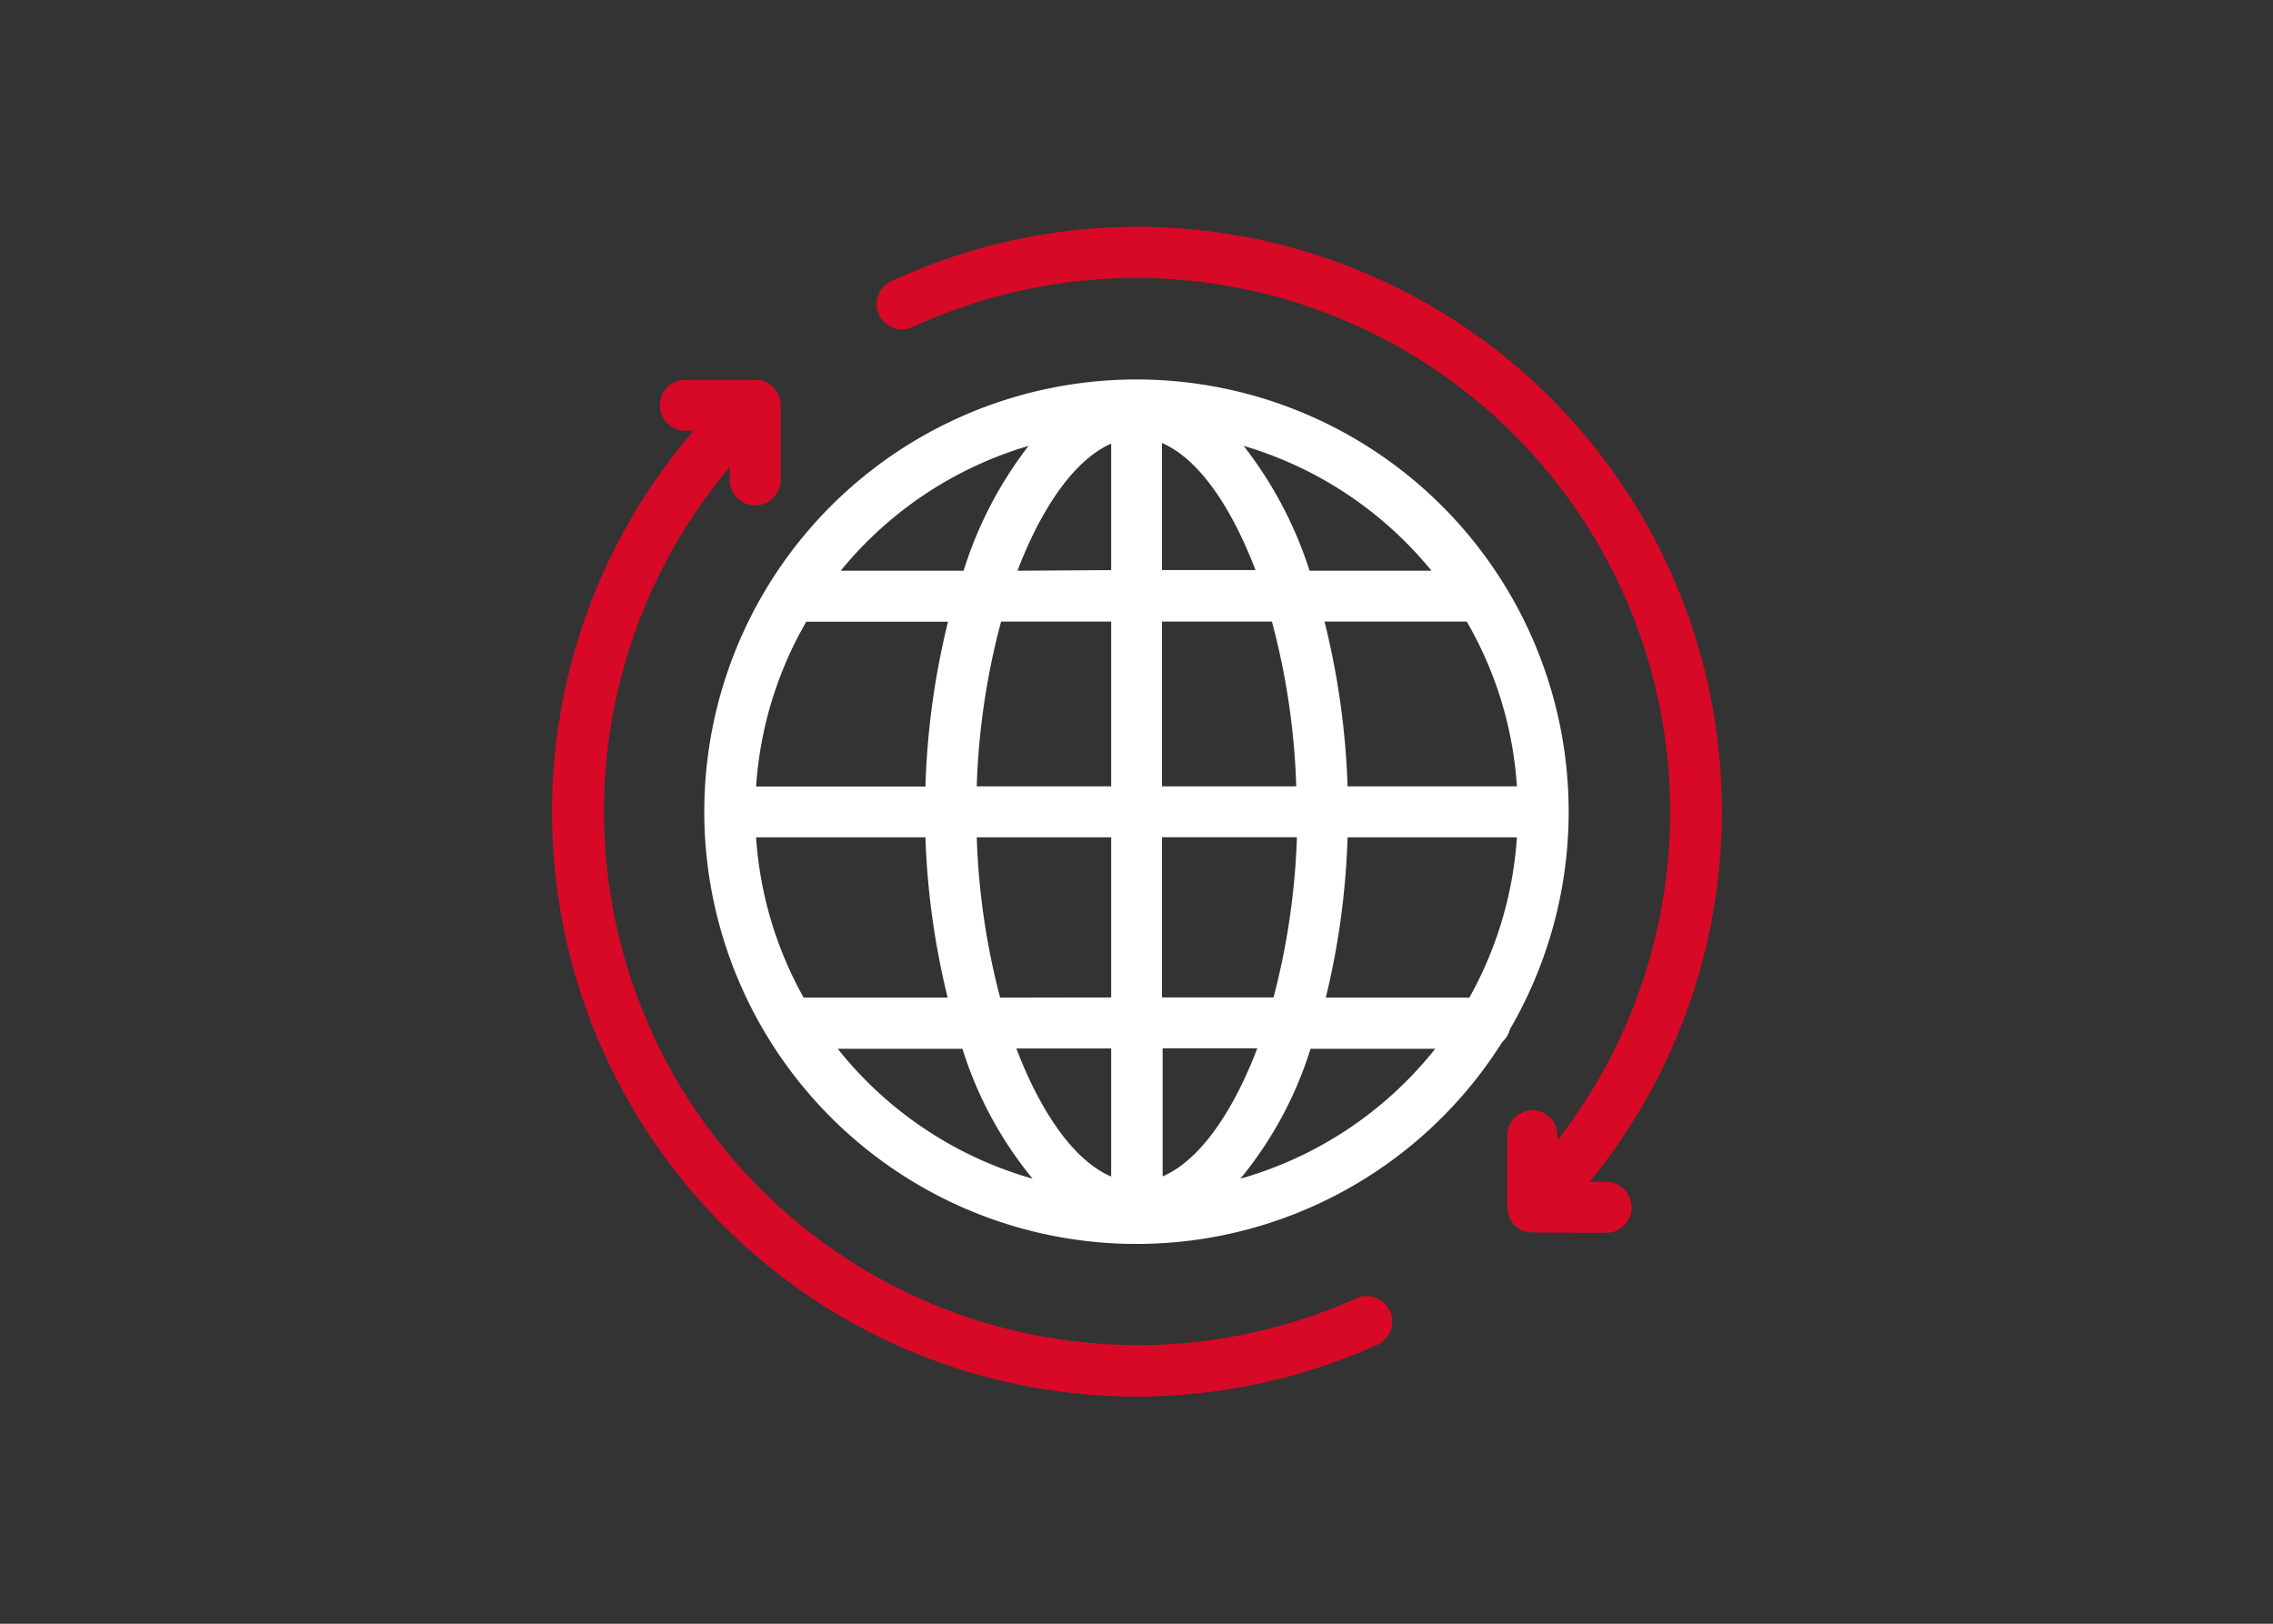 <?xml version="1.0" encoding="UTF-8"?> <svg xmlns="http://www.w3.org/2000/svg" id="Layer_1" data-name="Layer 1" viewBox="0 0 140 100"><rect x="0" y="0" width="140" height="100" fill="#333333" stroke="none"/><defs><style>.cls-1{fill:#fff;}.cls-1,.cls-2{fill-rule:evenodd;}.cls-2{fill:#d70926;}</style></defs><g id="global-icon"><path id="Fill-1" class="cls-1" d="M76.6,27.46a24.79,24.79,0,0,1,4.06,7.69h7.51A23.51,23.51,0,0,0,76.6,27.46ZM51.83,35.15h7.52a24.56,24.56,0,0,1,4-7.69,23.51,23.51,0,0,0-11.57,7.69ZM63.6,72.59a23.69,23.69,0,0,1-4.32-8H51.6a23.51,23.51,0,0,0,12,8Zm24.8-8H80.72a23.69,23.69,0,0,1-4.32,8,23.51,23.51,0,0,0,12-8ZM83,51.57a47.75,47.75,0,0,1-1.34,9.87H90.5a23.35,23.35,0,0,0,2.93-9.87ZM71.57,38.28V48.43h8.27a44.52,44.52,0,0,0-1.5-10.15Zm0-11v7.83h5.76c-1.07-2.8-3-6.62-5.76-7.83Zm-3.13,7.83V27.32c-2.73,1.21-4.7,5-5.77,7.83ZM60.16,48.43h8.28V38.28H61.66a44.52,44.52,0,0,0-1.5,10.15Zm8.28,13V51.57H60.16a44.49,44.49,0,0,0,1.44,9.87Zm0,11V64.57H62.6c1.07,2.83,3.06,6.69,5.84,7.89Zm10-11a44.49,44.49,0,0,0,1.44-9.87H71.57v9.87Zm-6.83,3.13v7.89c2.77-1.2,4.76-5.06,5.83-7.89ZM49.5,61.44h8.87A47.75,47.75,0,0,1,57,51.57H46.57a23.35,23.35,0,0,0,2.93,9.87Zm-2.93-13H57a48.24,48.24,0,0,1,1.39-10.15H49.66a23.36,23.36,0,0,0-3.09,10.15ZM90.34,38.28H81.58A48.24,48.24,0,0,1,83,48.43H93.43a23.23,23.23,0,0,0-3.09-10.15ZM70,76.61A26.62,26.62,0,1,1,93,63.39a1.6,1.6,0,0,1-.47.78A26.62,26.62,0,0,1,70,76.61Z"></path><path id="Fill-3" class="cls-2" d="M94.35,68.36a1.57,1.57,0,0,1,1.57,1.57v.3A32.89,32.89,0,0,0,56.28,20.11,1.56,1.56,0,1,1,55,17.27a36,36,0,0,1,42.9,55.52h.9a1.57,1.57,0,1,1,0,3.13c-4.74,0-4.63,0-5-.12a1.52,1.52,0,0,1-.84-.85c-.16-.39-.12-.28-.12-5a1.56,1.56,0,0,1,1.56-1.57"></path><g id="Group-7"><path id="Fill-5" class="cls-2" d="M42.7,26.52h-.61a1.57,1.57,0,0,1,0-3.13h4.43A1.56,1.56,0,0,1,48.08,25v4.43a1.57,1.57,0,1,1-3.13,0v-.67A32.88,32.88,0,0,0,83.45,80a1.57,1.57,0,1,1,1.28,2.86,36,36,0,0,1-42-56.35"></path></g></g></svg> 
